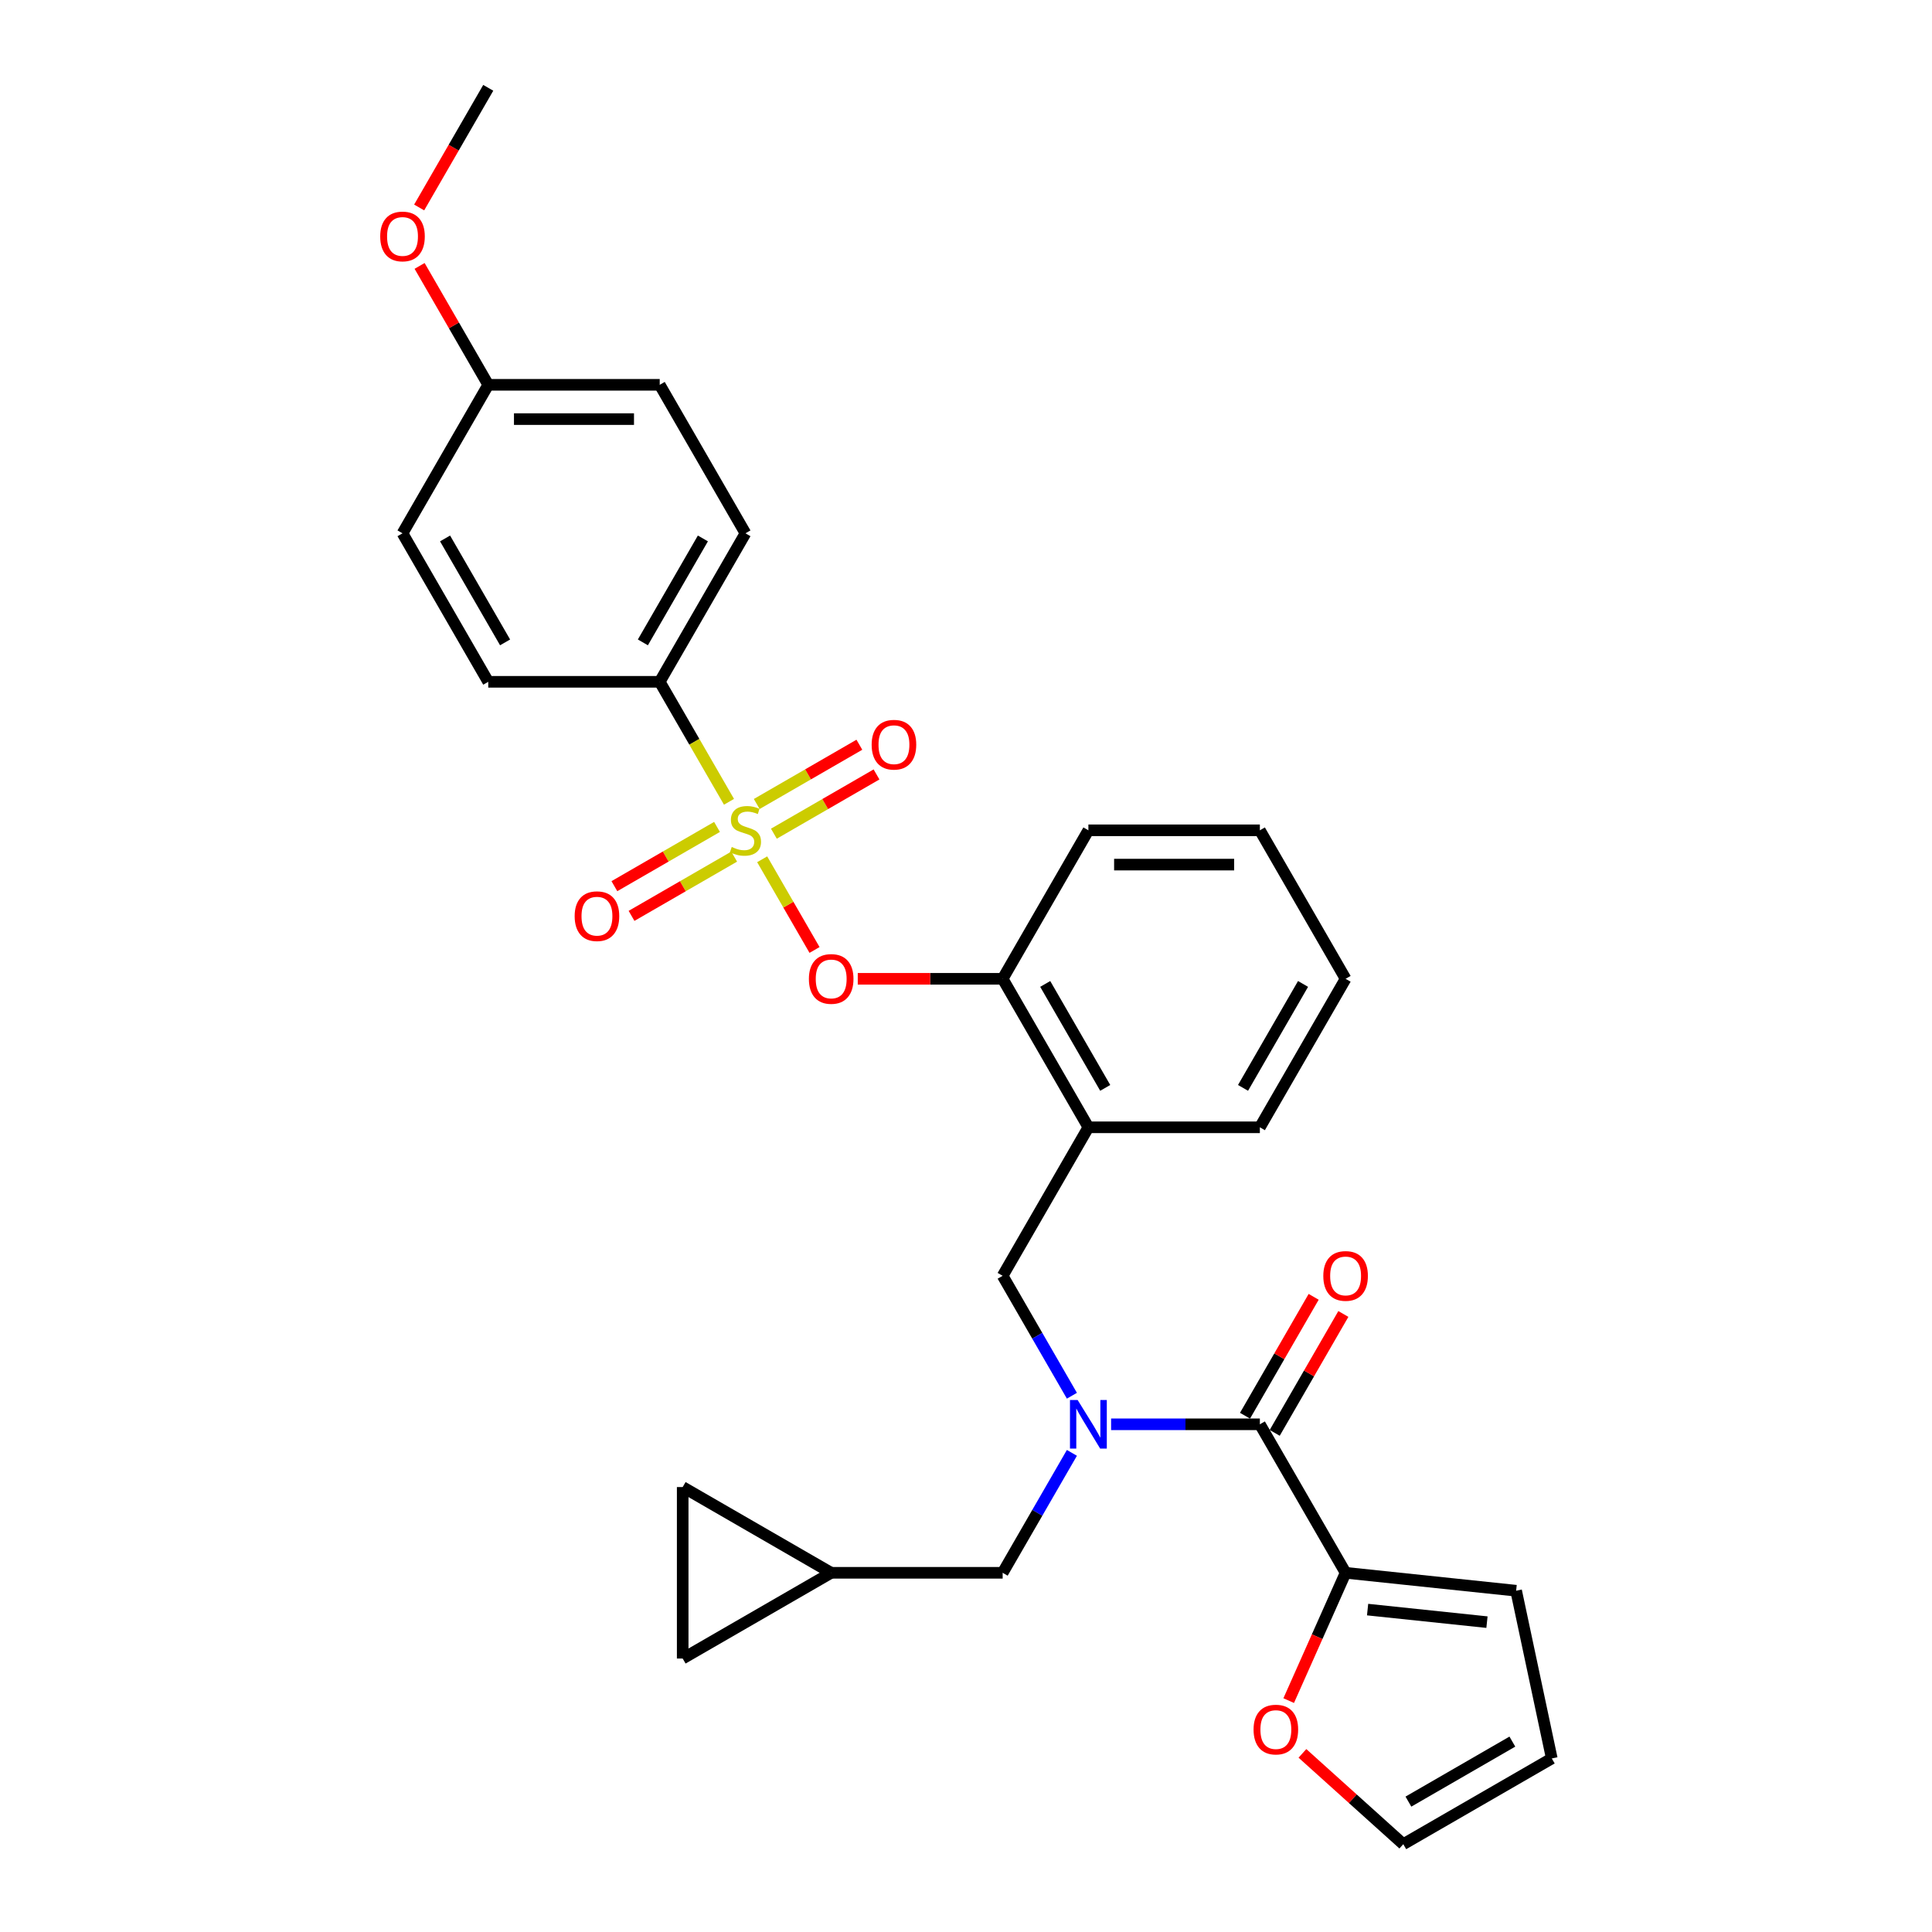 <?xml version='1.0' encoding='iso-8859-1'?>
<svg version='1.1' baseProfile='full'
              xmlns='http://www.w3.org/2000/svg'
                      xmlns:rdkit='http://www.rdkit.org/xml'
                      xmlns:xlink='http://www.w3.org/1999/xlink'
                  xml:space='preserve'
width='1000px' height='1000px' viewBox='0 0 1000 1000'>
<!-- END OF HEADER -->
<rect style='opacity:1.0;fill:#FFFFFF;stroke:none' width='1000' height='1000' x='0' y='0'> </rect>
<path class='bond-0' d='M 696.48,814.078 L 652.103,737.216' style='fill:none;fill-rule:evenodd;stroke:#000000;stroke-width:6px;stroke-linecap:butt;stroke-linejoin:miter;stroke-opacity:1' />
<path class='bond-1' d='M 696.48,814.078 L 681.754,847.154' style='fill:none;fill-rule:evenodd;stroke:#000000;stroke-width:6px;stroke-linecap:butt;stroke-linejoin:miter;stroke-opacity:1' />
<path class='bond-1' d='M 681.754,847.154 L 667.027,880.23' style='fill:none;fill-rule:evenodd;stroke:#FF0000;stroke-width:6px;stroke-linecap:butt;stroke-linejoin:miter;stroke-opacity:1' />
<path class='bond-2' d='M 696.48,814.078 L 784.747,823.355' style='fill:none;fill-rule:evenodd;stroke:#000000;stroke-width:6px;stroke-linecap:butt;stroke-linejoin:miter;stroke-opacity:1' />
<path class='bond-2' d='M 707.865,833.123 L 769.651,839.617' style='fill:none;fill-rule:evenodd;stroke:#000000;stroke-width:6px;stroke-linecap:butt;stroke-linejoin:miter;stroke-opacity:1' />
<path class='bond-3' d='M 518.974,660.353 L 563.35,583.491' style='fill:none;fill-rule:evenodd;stroke:#000000;stroke-width:6px;stroke-linecap:butt;stroke-linejoin:miter;stroke-opacity:1' />
<path class='bond-4' d='M 518.974,660.353 L 536.894,691.392' style='fill:none;fill-rule:evenodd;stroke:#000000;stroke-width:6px;stroke-linecap:butt;stroke-linejoin:miter;stroke-opacity:1' />
<path class='bond-4' d='M 536.894,691.392 L 554.814,722.43' style='fill:none;fill-rule:evenodd;stroke:#0000FF;stroke-width:6px;stroke-linecap:butt;stroke-linejoin:miter;stroke-opacity:1' />
<path class='bond-5' d='M 554.814,752.002 L 536.894,783.04' style='fill:none;fill-rule:evenodd;stroke:#0000FF;stroke-width:6px;stroke-linecap:butt;stroke-linejoin:miter;stroke-opacity:1' />
<path class='bond-5' d='M 536.894,783.04 L 518.974,814.078' style='fill:none;fill-rule:evenodd;stroke:#000000;stroke-width:6px;stroke-linecap:butt;stroke-linejoin:miter;stroke-opacity:1' />
<path class='bond-6' d='M 575.101,737.216 L 613.602,737.216' style='fill:none;fill-rule:evenodd;stroke:#0000FF;stroke-width:6px;stroke-linecap:butt;stroke-linejoin:miter;stroke-opacity:1' />
<path class='bond-6' d='M 613.602,737.216 L 652.103,737.216' style='fill:none;fill-rule:evenodd;stroke:#000000;stroke-width:6px;stroke-linecap:butt;stroke-linejoin:miter;stroke-opacity:1' />
<path class='bond-7' d='M 659.79,741.653 L 677.556,710.882' style='fill:none;fill-rule:evenodd;stroke:#000000;stroke-width:6px;stroke-linecap:butt;stroke-linejoin:miter;stroke-opacity:1' />
<path class='bond-7' d='M 677.556,710.882 L 695.322,680.11' style='fill:none;fill-rule:evenodd;stroke:#FF0000;stroke-width:6px;stroke-linecap:butt;stroke-linejoin:miter;stroke-opacity:1' />
<path class='bond-7' d='M 644.417,732.778 L 662.183,702.006' style='fill:none;fill-rule:evenodd;stroke:#000000;stroke-width:6px;stroke-linecap:butt;stroke-linejoin:miter;stroke-opacity:1' />
<path class='bond-7' d='M 662.183,702.006 L 679.949,671.235' style='fill:none;fill-rule:evenodd;stroke:#FF0000;stroke-width:6px;stroke-linecap:butt;stroke-linejoin:miter;stroke-opacity:1' />
<path class='bond-8' d='M 674.138,907.545 L 700.237,931.045' style='fill:none;fill-rule:evenodd;stroke:#FF0000;stroke-width:6px;stroke-linecap:butt;stroke-linejoin:miter;stroke-opacity:1' />
<path class='bond-8' d='M 700.237,931.045 L 726.337,954.545' style='fill:none;fill-rule:evenodd;stroke:#000000;stroke-width:6px;stroke-linecap:butt;stroke-linejoin:miter;stroke-opacity:1' />
<path class='bond-9' d='M 353.359,769.702 L 353.359,858.455' style='fill:none;fill-rule:evenodd;stroke:#000000;stroke-width:6px;stroke-linecap:butt;stroke-linejoin:miter;stroke-opacity:1' />
<path class='bond-10' d='M 353.359,769.702 L 430.221,814.078' style='fill:none;fill-rule:evenodd;stroke:#000000;stroke-width:6px;stroke-linecap:butt;stroke-linejoin:miter;stroke-opacity:1' />
<path class='bond-11' d='M 353.359,858.455 L 430.221,814.078' style='fill:none;fill-rule:evenodd;stroke:#000000;stroke-width:6px;stroke-linecap:butt;stroke-linejoin:miter;stroke-opacity:1' />
<path class='bond-12' d='M 696.48,506.629 L 652.103,583.491' style='fill:none;fill-rule:evenodd;stroke:#000000;stroke-width:6px;stroke-linecap:butt;stroke-linejoin:miter;stroke-opacity:1' />
<path class='bond-12' d='M 674.451,509.283 L 643.387,563.086' style='fill:none;fill-rule:evenodd;stroke:#000000;stroke-width:6px;stroke-linecap:butt;stroke-linejoin:miter;stroke-opacity:1' />
<path class='bond-13' d='M 696.48,506.629 L 652.103,429.766' style='fill:none;fill-rule:evenodd;stroke:#000000;stroke-width:6px;stroke-linecap:butt;stroke-linejoin:miter;stroke-opacity:1' />
<path class='bond-14' d='M 652.103,583.491 L 563.35,583.491' style='fill:none;fill-rule:evenodd;stroke:#000000;stroke-width:6px;stroke-linecap:butt;stroke-linejoin:miter;stroke-opacity:1' />
<path class='bond-15' d='M 563.35,583.491 L 518.974,506.629' style='fill:none;fill-rule:evenodd;stroke:#000000;stroke-width:6px;stroke-linecap:butt;stroke-linejoin:miter;stroke-opacity:1' />
<path class='bond-15' d='M 572.066,563.086 L 541.003,509.283' style='fill:none;fill-rule:evenodd;stroke:#000000;stroke-width:6px;stroke-linecap:butt;stroke-linejoin:miter;stroke-opacity:1' />
<path class='bond-16' d='M 518.974,506.629 L 563.35,429.766' style='fill:none;fill-rule:evenodd;stroke:#000000;stroke-width:6px;stroke-linecap:butt;stroke-linejoin:miter;stroke-opacity:1' />
<path class='bond-17' d='M 518.974,506.629 L 481.476,506.629' style='fill:none;fill-rule:evenodd;stroke:#000000;stroke-width:6px;stroke-linecap:butt;stroke-linejoin:miter;stroke-opacity:1' />
<path class='bond-17' d='M 481.476,506.629 L 443.978,506.629' style='fill:none;fill-rule:evenodd;stroke:#FF0000;stroke-width:6px;stroke-linecap:butt;stroke-linejoin:miter;stroke-opacity:1' />
<path class='bond-18' d='M 563.35,429.766 L 652.103,429.766' style='fill:none;fill-rule:evenodd;stroke:#000000;stroke-width:6px;stroke-linecap:butt;stroke-linejoin:miter;stroke-opacity:1' />
<path class='bond-18' d='M 576.663,447.517 L 638.79,447.517' style='fill:none;fill-rule:evenodd;stroke:#000000;stroke-width:6px;stroke-linecap:butt;stroke-linejoin:miter;stroke-opacity:1' />
<path class='bond-19' d='M 341.468,352.904 L 385.844,276.042' style='fill:none;fill-rule:evenodd;stroke:#000000;stroke-width:6px;stroke-linecap:butt;stroke-linejoin:miter;stroke-opacity:1' />
<path class='bond-19' d='M 332.752,332.499 L 363.815,278.696' style='fill:none;fill-rule:evenodd;stroke:#000000;stroke-width:6px;stroke-linecap:butt;stroke-linejoin:miter;stroke-opacity:1' />
<path class='bond-20' d='M 341.468,352.904 L 252.715,352.904' style='fill:none;fill-rule:evenodd;stroke:#000000;stroke-width:6px;stroke-linecap:butt;stroke-linejoin:miter;stroke-opacity:1' />
<path class='bond-21' d='M 341.468,352.904 L 359.398,383.96' style='fill:none;fill-rule:evenodd;stroke:#000000;stroke-width:6px;stroke-linecap:butt;stroke-linejoin:miter;stroke-opacity:1' />
<path class='bond-21' d='M 359.398,383.96 L 377.328,415.016' style='fill:none;fill-rule:evenodd;stroke:#CCCC00;stroke-width:6px;stroke-linecap:butt;stroke-linejoin:miter;stroke-opacity:1' />
<path class='bond-22' d='M 385.844,276.042 L 341.468,199.179' style='fill:none;fill-rule:evenodd;stroke:#000000;stroke-width:6px;stroke-linecap:butt;stroke-linejoin:miter;stroke-opacity:1' />
<path class='bond-23' d='M 252.715,352.904 L 208.338,276.042' style='fill:none;fill-rule:evenodd;stroke:#000000;stroke-width:6px;stroke-linecap:butt;stroke-linejoin:miter;stroke-opacity:1' />
<path class='bond-23' d='M 261.431,332.499 L 230.367,278.696' style='fill:none;fill-rule:evenodd;stroke:#000000;stroke-width:6px;stroke-linecap:butt;stroke-linejoin:miter;stroke-opacity:1' />
<path class='bond-24' d='M 252.715,199.179 L 208.338,276.042' style='fill:none;fill-rule:evenodd;stroke:#000000;stroke-width:6px;stroke-linecap:butt;stroke-linejoin:miter;stroke-opacity:1' />
<path class='bond-25' d='M 252.715,199.179 L 234.949,168.407' style='fill:none;fill-rule:evenodd;stroke:#000000;stroke-width:6px;stroke-linecap:butt;stroke-linejoin:miter;stroke-opacity:1' />
<path class='bond-25' d='M 234.949,168.407 L 217.183,137.636' style='fill:none;fill-rule:evenodd;stroke:#FF0000;stroke-width:6px;stroke-linecap:butt;stroke-linejoin:miter;stroke-opacity:1' />
<path class='bond-26' d='M 252.715,199.179 L 341.468,199.179' style='fill:none;fill-rule:evenodd;stroke:#000000;stroke-width:6px;stroke-linecap:butt;stroke-linejoin:miter;stroke-opacity:1' />
<path class='bond-26' d='M 266.028,216.93 L 328.155,216.93' style='fill:none;fill-rule:evenodd;stroke:#000000;stroke-width:6px;stroke-linecap:butt;stroke-linejoin:miter;stroke-opacity:1' />
<path class='bond-27' d='M 421.602,491.7 L 408.052,468.231' style='fill:none;fill-rule:evenodd;stroke:#FF0000;stroke-width:6px;stroke-linecap:butt;stroke-linejoin:miter;stroke-opacity:1' />
<path class='bond-27' d='M 408.052,468.231 L 394.501,444.761' style='fill:none;fill-rule:evenodd;stroke:#CCCC00;stroke-width:6px;stroke-linecap:butt;stroke-linejoin:miter;stroke-opacity:1' />
<path class='bond-28' d='M 400.56,431.519 L 427.122,416.183' style='fill:none;fill-rule:evenodd;stroke:#CCCC00;stroke-width:6px;stroke-linecap:butt;stroke-linejoin:miter;stroke-opacity:1' />
<path class='bond-28' d='M 427.122,416.183 L 453.684,400.847' style='fill:none;fill-rule:evenodd;stroke:#FF0000;stroke-width:6px;stroke-linecap:butt;stroke-linejoin:miter;stroke-opacity:1' />
<path class='bond-28' d='M 391.684,416.146 L 418.247,400.811' style='fill:none;fill-rule:evenodd;stroke:#CCCC00;stroke-width:6px;stroke-linecap:butt;stroke-linejoin:miter;stroke-opacity:1' />
<path class='bond-28' d='M 418.247,400.811 L 444.809,385.475' style='fill:none;fill-rule:evenodd;stroke:#FF0000;stroke-width:6px;stroke-linecap:butt;stroke-linejoin:miter;stroke-opacity:1' />
<path class='bond-29' d='M 371.129,428.014 L 344.567,443.35' style='fill:none;fill-rule:evenodd;stroke:#CCCC00;stroke-width:6px;stroke-linecap:butt;stroke-linejoin:miter;stroke-opacity:1' />
<path class='bond-29' d='M 344.567,443.35 L 318.004,458.685' style='fill:none;fill-rule:evenodd;stroke:#FF0000;stroke-width:6px;stroke-linecap:butt;stroke-linejoin:miter;stroke-opacity:1' />
<path class='bond-29' d='M 380.004,443.386 L 353.442,458.722' style='fill:none;fill-rule:evenodd;stroke:#CCCC00;stroke-width:6px;stroke-linecap:butt;stroke-linejoin:miter;stroke-opacity:1' />
<path class='bond-29' d='M 353.442,458.722 L 326.88,474.058' style='fill:none;fill-rule:evenodd;stroke:#FF0000;stroke-width:6px;stroke-linecap:butt;stroke-linejoin:miter;stroke-opacity:1' />
<path class='bond-30' d='M 216.957,107.389 L 234.836,76.422' style='fill:none;fill-rule:evenodd;stroke:#FF0000;stroke-width:6px;stroke-linecap:butt;stroke-linejoin:miter;stroke-opacity:1' />
<path class='bond-30' d='M 234.836,76.422 L 252.715,45.455' style='fill:none;fill-rule:evenodd;stroke:#000000;stroke-width:6px;stroke-linecap:butt;stroke-linejoin:miter;stroke-opacity:1' />
<path class='bond-31' d='M 430.221,814.078 L 518.974,814.078' style='fill:none;fill-rule:evenodd;stroke:#000000;stroke-width:6px;stroke-linecap:butt;stroke-linejoin:miter;stroke-opacity:1' />
<path class='bond-32' d='M 784.747,823.355 L 803.2,910.169' style='fill:none;fill-rule:evenodd;stroke:#000000;stroke-width:6px;stroke-linecap:butt;stroke-linejoin:miter;stroke-opacity:1' />
<path class='bond-33' d='M 726.337,954.545 L 803.2,910.169' style='fill:none;fill-rule:evenodd;stroke:#000000;stroke-width:6px;stroke-linecap:butt;stroke-linejoin:miter;stroke-opacity:1' />
<path class='bond-33' d='M 728.991,932.517 L 782.795,901.453' style='fill:none;fill-rule:evenodd;stroke:#000000;stroke-width:6px;stroke-linecap:butt;stroke-linejoin:miter;stroke-opacity:1' />
<path  class='atom-2' d='M 557.794 724.648
L 566.031 737.961
Q 566.847 739.275, 568.161 741.653
Q 569.474 744.032, 569.545 744.174
L 569.545 724.648
L 572.882 724.648
L 572.882 749.783
L 569.439 749.783
L 560.599 735.228
Q 559.57 733.524, 558.469 731.571
Q 557.404 729.619, 557.084 729.015
L 557.084 749.783
L 553.818 749.783
L 553.818 724.648
L 557.794 724.648
' fill='#0000FF'/>
<path  class='atom-4' d='M 648.843 895.229
Q 648.843 889.194, 651.825 885.821
Q 654.807 882.449, 660.381 882.449
Q 665.955 882.449, 668.937 885.821
Q 671.919 889.194, 671.919 895.229
Q 671.919 901.335, 668.901 904.814
Q 665.884 908.258, 660.381 908.258
Q 654.843 908.258, 651.825 904.814
Q 648.843 901.371, 648.843 895.229
M 660.381 905.418
Q 664.215 905.418, 666.274 902.862
Q 668.369 900.27, 668.369 895.229
Q 668.369 890.294, 666.274 887.809
Q 664.215 885.289, 660.381 885.289
Q 656.547 885.289, 654.452 887.774
Q 652.393 890.259, 652.393 895.229
Q 652.393 900.306, 654.452 902.862
Q 656.547 905.418, 660.381 905.418
' fill='#FF0000'/>
<path  class='atom-18' d='M 418.683 506.7
Q 418.683 500.665, 421.665 497.292
Q 424.647 493.919, 430.221 493.919
Q 435.795 493.919, 438.777 497.292
Q 441.759 500.665, 441.759 506.7
Q 441.759 512.806, 438.741 516.285
Q 435.724 519.729, 430.221 519.729
Q 424.683 519.729, 421.665 516.285
Q 418.683 512.841, 418.683 506.7
M 430.221 516.889
Q 434.055 516.889, 436.114 514.332
Q 438.209 511.741, 438.209 506.7
Q 438.209 501.765, 436.114 499.28
Q 434.055 496.759, 430.221 496.759
Q 426.387 496.759, 424.292 499.244
Q 422.233 501.73, 422.233 506.7
Q 422.233 511.776, 424.292 514.332
Q 426.387 516.889, 430.221 516.889
' fill='#FF0000'/>
<path  class='atom-19' d='M 378.744 438.393
Q 379.028 438.5, 380.2 438.997
Q 381.371 439.494, 382.649 439.813
Q 383.963 440.097, 385.241 440.097
Q 387.619 440.097, 389.004 438.961
Q 390.389 437.79, 390.389 435.766
Q 390.389 434.382, 389.679 433.529
Q 389.004 432.677, 387.939 432.216
Q 386.874 431.754, 385.099 431.222
Q 382.862 430.547, 381.513 429.908
Q 380.2 429.269, 379.241 427.92
Q 378.318 426.571, 378.318 424.299
Q 378.318 421.14, 380.448 419.187
Q 382.614 417.234, 386.874 417.234
Q 389.785 417.234, 393.087 418.619
L 392.27 421.353
Q 389.252 420.11, 386.98 420.11
Q 384.531 420.11, 383.182 421.14
Q 381.833 422.134, 381.868 423.873
Q 381.868 425.222, 382.543 426.039
Q 383.253 426.855, 384.247 427.317
Q 385.276 427.778, 386.98 428.311
Q 389.252 429.021, 390.602 429.731
Q 391.951 430.441, 392.909 431.896
Q 393.903 433.316, 393.903 435.766
Q 393.903 439.245, 391.56 441.127
Q 389.252 442.973, 385.383 442.973
Q 383.146 442.973, 381.442 442.476
Q 379.774 442.014, 377.786 441.198
L 378.744 438.393
' fill='#CCCC00'/>
<path  class='atom-20' d='M 451.169 385.461
Q 451.169 379.426, 454.151 376.053
Q 457.133 372.68, 462.707 372.68
Q 468.28 372.68, 471.263 376.053
Q 474.245 379.426, 474.245 385.461
Q 474.245 391.567, 471.227 395.046
Q 468.209 398.49, 462.707 398.49
Q 457.169 398.49, 454.151 395.046
Q 451.169 391.603, 451.169 385.461
M 462.707 395.65
Q 466.541 395.65, 468.6 393.094
Q 470.695 390.502, 470.695 385.461
Q 470.695 380.526, 468.6 378.041
Q 466.541 375.521, 462.707 375.521
Q 458.873 375.521, 456.778 378.006
Q 454.719 380.491, 454.719 385.461
Q 454.719 390.538, 456.778 393.094
Q 458.873 395.65, 462.707 395.65
' fill='#FF0000'/>
<path  class='atom-21' d='M 297.444 474.214
Q 297.444 468.179, 300.426 464.806
Q 303.408 461.433, 308.982 461.433
Q 314.556 461.433, 317.538 464.806
Q 320.52 468.179, 320.52 474.214
Q 320.52 480.32, 317.502 483.799
Q 314.485 487.243, 308.982 487.243
Q 303.444 487.243, 300.426 483.799
Q 297.444 480.356, 297.444 474.214
M 308.982 484.403
Q 312.816 484.403, 314.875 481.847
Q 316.97 479.255, 316.97 474.214
Q 316.97 469.279, 314.875 466.794
Q 312.816 464.274, 308.982 464.274
Q 305.148 464.274, 303.053 466.759
Q 300.994 469.244, 300.994 474.214
Q 300.994 479.291, 303.053 481.847
Q 305.148 484.403, 308.982 484.403
' fill='#FF0000'/>
<path  class='atom-23' d='M 196.8 122.388
Q 196.8 116.353, 199.783 112.98
Q 202.765 109.607, 208.338 109.607
Q 213.912 109.607, 216.894 112.98
Q 219.876 116.353, 219.876 122.388
Q 219.876 128.494, 216.859 131.973
Q 213.841 135.417, 208.338 135.417
Q 202.8 135.417, 199.783 131.973
Q 196.8 128.53, 196.8 122.388
M 208.338 132.577
Q 212.172 132.577, 214.232 130.021
Q 216.326 127.429, 216.326 122.388
Q 216.326 117.453, 214.232 114.968
Q 212.172 112.448, 208.338 112.448
Q 204.504 112.448, 202.41 114.933
Q 200.351 117.418, 200.351 122.388
Q 200.351 127.465, 202.41 130.021
Q 204.504 132.577, 208.338 132.577
' fill='#FF0000'/>
<path  class='atom-28' d='M 684.942 660.424
Q 684.942 654.389, 687.924 651.017
Q 690.906 647.644, 696.48 647.644
Q 702.054 647.644, 705.036 651.017
Q 708.018 654.389, 708.018 660.424
Q 708.018 666.531, 705 670.01
Q 701.983 673.453, 696.48 673.453
Q 690.942 673.453, 687.924 670.01
Q 684.942 666.566, 684.942 660.424
M 696.48 670.613
Q 700.314 670.613, 702.373 668.057
Q 704.468 665.466, 704.468 660.424
Q 704.468 655.49, 702.373 653.005
Q 700.314 650.484, 696.48 650.484
Q 692.646 650.484, 690.551 652.969
Q 688.492 655.454, 688.492 660.424
Q 688.492 665.501, 690.551 668.057
Q 692.646 670.613, 696.48 670.613
' fill='#FF0000'/>
</svg>
